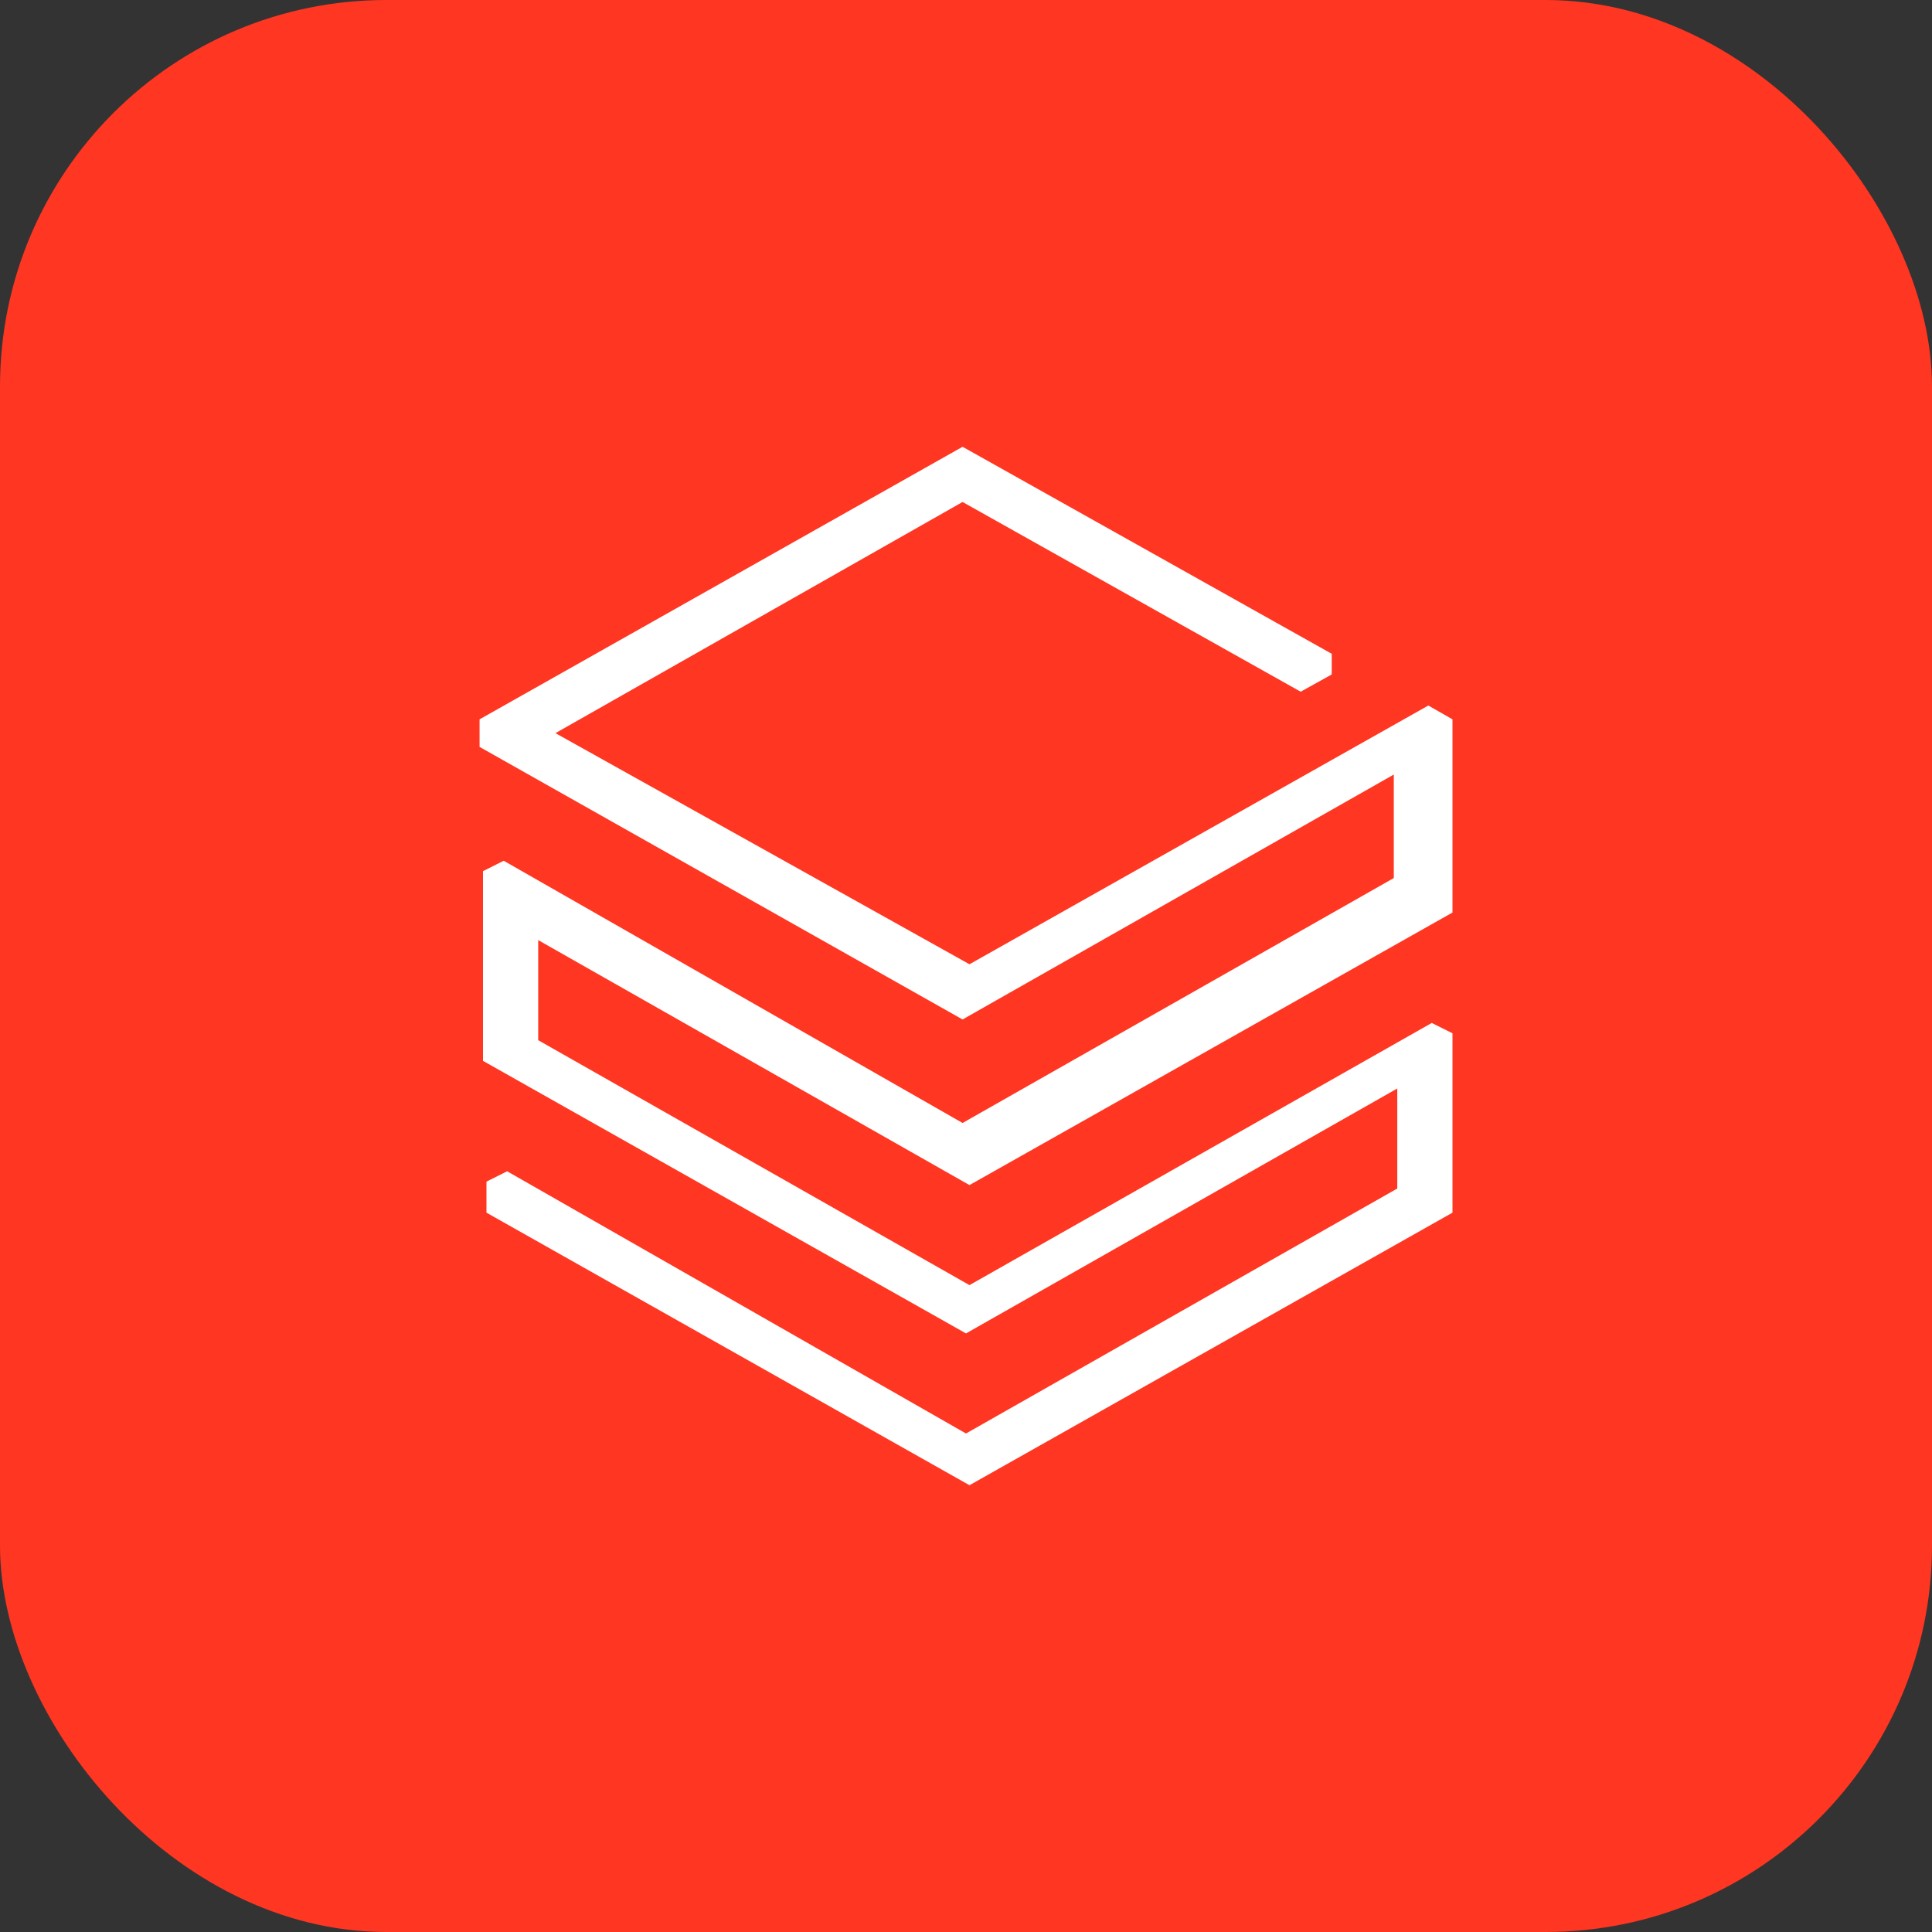 <svg xmlns="http://www.w3.org/2000/svg" width="40" height="40" viewBox="0 0 40 40" fill="none">
  <rect x="0" y="0" width="40" height="40" fill="#333333" stroke="none"/>
  <rect width="40" height="40" rx="8" fill="#FF3621" />
  <path
    d="M28.857 18.179L19.929 23.25L10.429 17.821L10 18.036V21.964L20 27.607L28.929 22.536V24.607L20 29.679L10.5 24.25L10.072 24.464V25.107L20.072 30.75L30.072 25.107V21.393L29.643 21.179L20.072 26.607L11.143 21.536V19.464L20.072 24.536L30.072 18.893V14.893L29.572 14.607L20.072 19.964L11.5 15.179L19.929 10.393L26.929 14.321L27.572 13.964V13.536L19.929 9.25L9.929 14.893V15.464L19.929 21.107L28.857 16.036V18.179Z"
    fill="white" />
</svg>